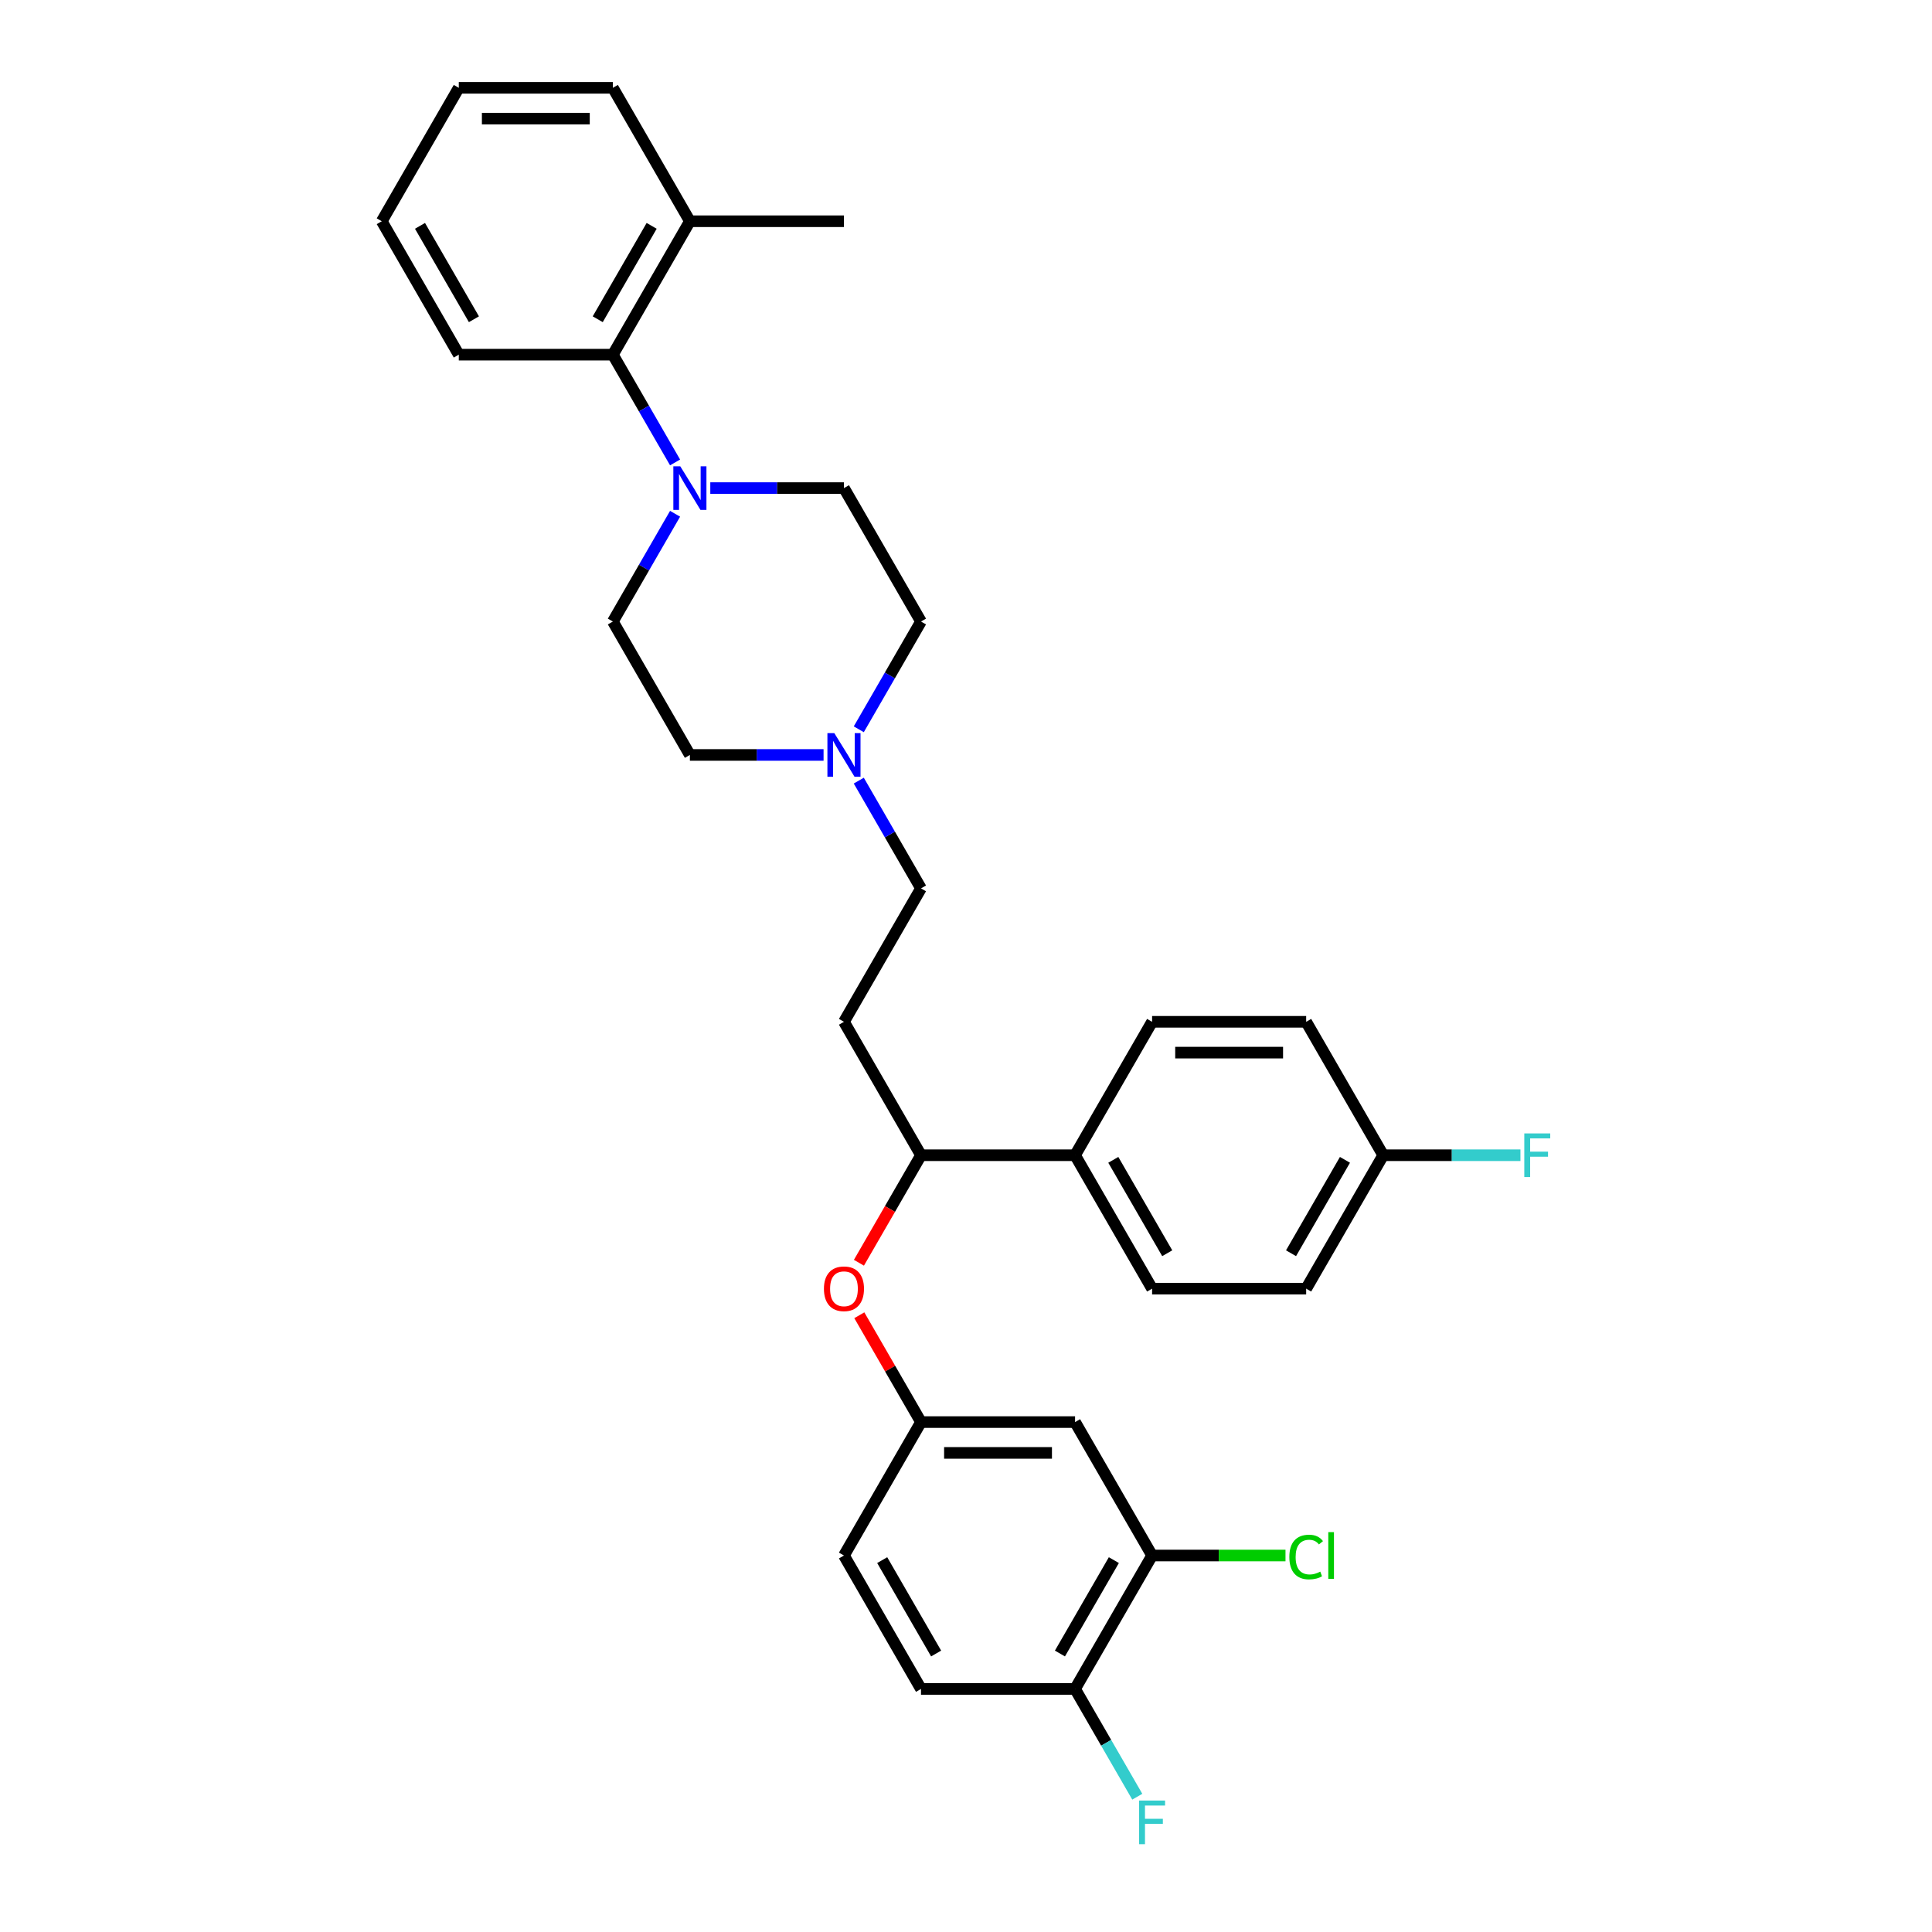 <?xml version='1.0' encoding='iso-8859-1'?>
<svg version='1.1' baseProfile='full'
              xmlns='http://www.w3.org/2000/svg'
                      xmlns:rdkit='http://www.rdkit.org/xml'
                      xmlns:xlink='http://www.w3.org/1999/xlink'
                  xml:space='preserve'
width='1000px' height='1000px' viewBox='0 0 1000 1000'>
<!-- END OF HEADER -->
<rect style='opacity:1.0;fill:#FFFFFF;stroke:none' width='1000' height='1000' x='0' y='0'> </rect>
<path class='bond-0' d='M 596.324,805.131 L 556.452,874.192' style='fill:none;fill-rule:evenodd;stroke:#000000;stroke-width:6px;stroke-linecap:butt;stroke-linejoin:miter;stroke-opacity:1' />
<path class='bond-0' d='M 576.531,807.515 L 548.62,855.858' style='fill:none;fill-rule:evenodd;stroke:#000000;stroke-width:6px;stroke-linecap:butt;stroke-linejoin:miter;stroke-opacity:1' />
<path class='bond-1' d='M 596.324,805.131 L 556.452,736.069' style='fill:none;fill-rule:evenodd;stroke:#000000;stroke-width:6px;stroke-linecap:butt;stroke-linejoin:miter;stroke-opacity:1' />
<path class='bond-2' d='M 596.324,805.131 L 630.846,805.131' style='fill:none;fill-rule:evenodd;stroke:#000000;stroke-width:6px;stroke-linecap:butt;stroke-linejoin:miter;stroke-opacity:1' />
<path class='bond-2' d='M 630.846,805.131 L 665.368,805.131' style='fill:none;fill-rule:evenodd;stroke:#00CC00;stroke-width:6px;stroke-linecap:butt;stroke-linejoin:miter;stroke-opacity:1' />
<path class='bond-3' d='M 476.706,597.946 L 556.452,597.946' style='fill:none;fill-rule:evenodd;stroke:#000000;stroke-width:6px;stroke-linecap:butt;stroke-linejoin:miter;stroke-opacity:1' />
<path class='bond-4' d='M 476.706,597.946 L 460.642,625.77' style='fill:none;fill-rule:evenodd;stroke:#000000;stroke-width:6px;stroke-linecap:butt;stroke-linejoin:miter;stroke-opacity:1' />
<path class='bond-4' d='M 460.642,625.77 L 444.578,653.595' style='fill:none;fill-rule:evenodd;stroke:#FF0000;stroke-width:6px;stroke-linecap:butt;stroke-linejoin:miter;stroke-opacity:1' />
<path class='bond-5' d='M 476.706,597.946 L 436.834,528.885' style='fill:none;fill-rule:evenodd;stroke:#000000;stroke-width:6px;stroke-linecap:butt;stroke-linejoin:miter;stroke-opacity:1' />
<path class='bond-6' d='M 444.78,680.772 L 460.743,708.42' style='fill:none;fill-rule:evenodd;stroke:#FF0000;stroke-width:6px;stroke-linecap:butt;stroke-linejoin:miter;stroke-opacity:1' />
<path class='bond-6' d='M 460.743,708.42 L 476.706,736.069' style='fill:none;fill-rule:evenodd;stroke:#000000;stroke-width:6px;stroke-linecap:butt;stroke-linejoin:miter;stroke-opacity:1' />
<path class='bond-7' d='M 556.452,874.192 L 476.706,874.192' style='fill:none;fill-rule:evenodd;stroke:#000000;stroke-width:6px;stroke-linecap:butt;stroke-linejoin:miter;stroke-opacity:1' />
<path class='bond-8' d='M 556.452,874.192 L 572.553,902.08' style='fill:none;fill-rule:evenodd;stroke:#000000;stroke-width:6px;stroke-linecap:butt;stroke-linejoin:miter;stroke-opacity:1' />
<path class='bond-8' d='M 572.553,902.08 L 588.654,929.968' style='fill:none;fill-rule:evenodd;stroke:#33CCCC;stroke-width:6px;stroke-linecap:butt;stroke-linejoin:miter;stroke-opacity:1' />
<path class='bond-9' d='M 476.706,874.192 L 436.834,805.131' style='fill:none;fill-rule:evenodd;stroke:#000000;stroke-width:6px;stroke-linecap:butt;stroke-linejoin:miter;stroke-opacity:1' />
<path class='bond-9' d='M 484.538,855.858 L 456.627,807.515' style='fill:none;fill-rule:evenodd;stroke:#000000;stroke-width:6px;stroke-linecap:butt;stroke-linejoin:miter;stroke-opacity:1' />
<path class='bond-10' d='M 436.834,528.885 L 476.706,459.823' style='fill:none;fill-rule:evenodd;stroke:#000000;stroke-width:6px;stroke-linecap:butt;stroke-linejoin:miter;stroke-opacity:1' />
<path class='bond-11' d='M 476.706,459.823 L 460.605,431.935' style='fill:none;fill-rule:evenodd;stroke:#000000;stroke-width:6px;stroke-linecap:butt;stroke-linejoin:miter;stroke-opacity:1' />
<path class='bond-11' d='M 460.605,431.935 L 444.504,404.047' style='fill:none;fill-rule:evenodd;stroke:#0000FF;stroke-width:6px;stroke-linecap:butt;stroke-linejoin:miter;stroke-opacity:1' />
<path class='bond-12' d='M 444.504,377.476 L 460.605,349.588' style='fill:none;fill-rule:evenodd;stroke:#0000FF;stroke-width:6px;stroke-linecap:butt;stroke-linejoin:miter;stroke-opacity:1' />
<path class='bond-12' d='M 460.605,349.588 L 476.706,321.7' style='fill:none;fill-rule:evenodd;stroke:#000000;stroke-width:6px;stroke-linecap:butt;stroke-linejoin:miter;stroke-opacity:1' />
<path class='bond-13' d='M 426.275,390.762 L 391.682,390.762' style='fill:none;fill-rule:evenodd;stroke:#0000FF;stroke-width:6px;stroke-linecap:butt;stroke-linejoin:miter;stroke-opacity:1' />
<path class='bond-13' d='M 391.682,390.762 L 357.088,390.762' style='fill:none;fill-rule:evenodd;stroke:#000000;stroke-width:6px;stroke-linecap:butt;stroke-linejoin:miter;stroke-opacity:1' />
<path class='bond-14' d='M 237.47,183.577 L 197.598,114.516' style='fill:none;fill-rule:evenodd;stroke:#000000;stroke-width:6px;stroke-linecap:butt;stroke-linejoin:miter;stroke-opacity:1' />
<path class='bond-14' d='M 245.302,165.244 L 217.391,116.901' style='fill:none;fill-rule:evenodd;stroke:#000000;stroke-width:6px;stroke-linecap:butt;stroke-linejoin:miter;stroke-opacity:1' />
<path class='bond-15' d='M 237.47,183.577 L 317.216,183.577' style='fill:none;fill-rule:evenodd;stroke:#000000;stroke-width:6px;stroke-linecap:butt;stroke-linejoin:miter;stroke-opacity:1' />
<path class='bond-16' d='M 197.598,114.516 L 237.47,45.455' style='fill:none;fill-rule:evenodd;stroke:#000000;stroke-width:6px;stroke-linecap:butt;stroke-linejoin:miter;stroke-opacity:1' />
<path class='bond-17' d='M 556.452,597.946 L 596.324,667.008' style='fill:none;fill-rule:evenodd;stroke:#000000;stroke-width:6px;stroke-linecap:butt;stroke-linejoin:miter;stroke-opacity:1' />
<path class='bond-17' d='M 576.245,600.331 L 604.156,648.674' style='fill:none;fill-rule:evenodd;stroke:#000000;stroke-width:6px;stroke-linecap:butt;stroke-linejoin:miter;stroke-opacity:1' />
<path class='bond-18' d='M 556.452,597.946 L 596.324,528.885' style='fill:none;fill-rule:evenodd;stroke:#000000;stroke-width:6px;stroke-linecap:butt;stroke-linejoin:miter;stroke-opacity:1' />
<path class='bond-19' d='M 596.324,667.008 L 676.07,667.008' style='fill:none;fill-rule:evenodd;stroke:#000000;stroke-width:6px;stroke-linecap:butt;stroke-linejoin:miter;stroke-opacity:1' />
<path class='bond-20' d='M 596.324,528.885 L 676.07,528.885' style='fill:none;fill-rule:evenodd;stroke:#000000;stroke-width:6px;stroke-linecap:butt;stroke-linejoin:miter;stroke-opacity:1' />
<path class='bond-20' d='M 608.286,544.834 L 664.108,544.834' style='fill:none;fill-rule:evenodd;stroke:#000000;stroke-width:6px;stroke-linecap:butt;stroke-linejoin:miter;stroke-opacity:1' />
<path class='bond-21' d='M 715.942,597.946 L 676.07,528.885' style='fill:none;fill-rule:evenodd;stroke:#000000;stroke-width:6px;stroke-linecap:butt;stroke-linejoin:miter;stroke-opacity:1' />
<path class='bond-22' d='M 715.942,597.946 L 751.461,597.946' style='fill:none;fill-rule:evenodd;stroke:#000000;stroke-width:6px;stroke-linecap:butt;stroke-linejoin:miter;stroke-opacity:1' />
<path class='bond-22' d='M 751.461,597.946 L 786.979,597.946' style='fill:none;fill-rule:evenodd;stroke:#33CCCC;stroke-width:6px;stroke-linecap:butt;stroke-linejoin:miter;stroke-opacity:1' />
<path class='bond-23' d='M 715.942,597.946 L 676.07,667.008' style='fill:none;fill-rule:evenodd;stroke:#000000;stroke-width:6px;stroke-linecap:butt;stroke-linejoin:miter;stroke-opacity:1' />
<path class='bond-23' d='M 696.149,600.331 L 668.238,648.674' style='fill:none;fill-rule:evenodd;stroke:#000000;stroke-width:6px;stroke-linecap:butt;stroke-linejoin:miter;stroke-opacity:1' />
<path class='bond-24' d='M 237.47,45.455 L 317.216,45.455' style='fill:none;fill-rule:evenodd;stroke:#000000;stroke-width:6px;stroke-linecap:butt;stroke-linejoin:miter;stroke-opacity:1' />
<path class='bond-24' d='M 249.432,61.404 L 305.254,61.404' style='fill:none;fill-rule:evenodd;stroke:#000000;stroke-width:6px;stroke-linecap:butt;stroke-linejoin:miter;stroke-opacity:1' />
<path class='bond-25' d='M 317.216,45.455 L 357.088,114.516' style='fill:none;fill-rule:evenodd;stroke:#000000;stroke-width:6px;stroke-linecap:butt;stroke-linejoin:miter;stroke-opacity:1' />
<path class='bond-26' d='M 357.088,114.516 L 317.216,183.577' style='fill:none;fill-rule:evenodd;stroke:#000000;stroke-width:6px;stroke-linecap:butt;stroke-linejoin:miter;stroke-opacity:1' />
<path class='bond-26' d='M 337.295,116.901 L 309.384,165.244' style='fill:none;fill-rule:evenodd;stroke:#000000;stroke-width:6px;stroke-linecap:butt;stroke-linejoin:miter;stroke-opacity:1' />
<path class='bond-27' d='M 357.088,114.516 L 436.834,114.516' style='fill:none;fill-rule:evenodd;stroke:#000000;stroke-width:6px;stroke-linecap:butt;stroke-linejoin:miter;stroke-opacity:1' />
<path class='bond-28' d='M 317.216,183.577 L 333.317,211.465' style='fill:none;fill-rule:evenodd;stroke:#000000;stroke-width:6px;stroke-linecap:butt;stroke-linejoin:miter;stroke-opacity:1' />
<path class='bond-28' d='M 333.317,211.465 L 349.418,239.353' style='fill:none;fill-rule:evenodd;stroke:#0000FF;stroke-width:6px;stroke-linecap:butt;stroke-linejoin:miter;stroke-opacity:1' />
<path class='bond-29' d='M 349.418,265.924 L 333.317,293.812' style='fill:none;fill-rule:evenodd;stroke:#0000FF;stroke-width:6px;stroke-linecap:butt;stroke-linejoin:miter;stroke-opacity:1' />
<path class='bond-29' d='M 333.317,293.812 L 317.216,321.7' style='fill:none;fill-rule:evenodd;stroke:#000000;stroke-width:6px;stroke-linecap:butt;stroke-linejoin:miter;stroke-opacity:1' />
<path class='bond-30' d='M 367.647,252.639 L 402.24,252.639' style='fill:none;fill-rule:evenodd;stroke:#0000FF;stroke-width:6px;stroke-linecap:butt;stroke-linejoin:miter;stroke-opacity:1' />
<path class='bond-30' d='M 402.24,252.639 L 436.834,252.639' style='fill:none;fill-rule:evenodd;stroke:#000000;stroke-width:6px;stroke-linecap:butt;stroke-linejoin:miter;stroke-opacity:1' />
<path class='bond-31' d='M 317.216,321.7 L 357.088,390.762' style='fill:none;fill-rule:evenodd;stroke:#000000;stroke-width:6px;stroke-linecap:butt;stroke-linejoin:miter;stroke-opacity:1' />
<path class='bond-32' d='M 476.706,321.7 L 436.834,252.639' style='fill:none;fill-rule:evenodd;stroke:#000000;stroke-width:6px;stroke-linecap:butt;stroke-linejoin:miter;stroke-opacity:1' />
<path class='bond-33' d='M 436.834,805.131 L 476.706,736.069' style='fill:none;fill-rule:evenodd;stroke:#000000;stroke-width:6px;stroke-linecap:butt;stroke-linejoin:miter;stroke-opacity:1' />
<path class='bond-34' d='M 476.706,736.069 L 556.452,736.069' style='fill:none;fill-rule:evenodd;stroke:#000000;stroke-width:6px;stroke-linecap:butt;stroke-linejoin:miter;stroke-opacity:1' />
<path class='bond-34' d='M 488.668,752.018 L 544.49,752.018' style='fill:none;fill-rule:evenodd;stroke:#000000;stroke-width:6px;stroke-linecap:butt;stroke-linejoin:miter;stroke-opacity:1' />
<path  class='atom-2' d='M 426.467 667.071
Q 426.467 661.649, 429.146 658.618
Q 431.826 655.588, 436.834 655.588
Q 441.842 655.588, 444.521 658.618
Q 447.201 661.649, 447.201 667.071
Q 447.201 672.558, 444.489 675.684
Q 441.778 678.778, 436.834 678.778
Q 431.858 678.778, 429.146 675.684
Q 426.467 672.59, 426.467 667.071
M 436.834 676.226
Q 440.279 676.226, 442.129 673.93
Q 444.011 671.601, 444.011 667.071
Q 444.011 662.638, 442.129 660.405
Q 440.279 658.14, 436.834 658.14
Q 433.389 658.14, 431.507 660.373
Q 429.657 662.606, 429.657 667.071
Q 429.657 671.633, 431.507 673.93
Q 433.389 676.226, 436.834 676.226
' fill='#FF0000'/>
<path  class='atom-7' d='M 431.842 379.47
L 439.242 391.432
Q 439.976 392.612, 441.156 394.749
Q 442.336 396.886, 442.4 397.014
L 442.4 379.47
L 445.398 379.47
L 445.398 402.054
L 442.304 402.054
L 434.362 388.976
Q 433.437 387.444, 432.448 385.69
Q 431.491 383.936, 431.204 383.393
L 431.204 402.054
L 428.269 402.054
L 428.269 379.47
L 431.842 379.47
' fill='#0000FF'/>
<path  class='atom-16' d='M 788.973 586.654
L 802.402 586.654
L 802.402 589.238
L 792.003 589.238
L 792.003 596.096
L 801.254 596.096
L 801.254 598.712
L 792.003 598.712
L 792.003 609.238
L 788.973 609.238
L 788.973 586.654
' fill='#33CCCC'/>
<path  class='atom-21' d='M 352.096 241.347
L 359.497 253.309
Q 360.23 254.489, 361.411 256.626
Q 362.591 258.763, 362.655 258.891
L 362.655 241.347
L 365.653 241.347
L 365.653 263.931
L 362.559 263.931
L 354.616 250.853
Q 353.691 249.322, 352.702 247.567
Q 351.746 245.813, 351.458 245.27
L 351.458 263.931
L 348.524 263.931
L 348.524 241.347
L 352.096 241.347
' fill='#0000FF'/>
<path  class='atom-30' d='M 589.61 931.962
L 603.039 931.962
L 603.039 934.545
L 592.64 934.545
L 592.64 941.403
L 601.891 941.403
L 601.891 944.019
L 592.64 944.019
L 592.64 954.545
L 589.61 954.545
L 589.61 931.962
' fill='#33CCCC'/>
<path  class='atom-31' d='M 667.361 805.912
Q 667.361 800.298, 669.977 797.363
Q 672.625 794.397, 677.633 794.397
Q 682.29 794.397, 684.778 797.682
L 682.673 799.405
Q 680.854 797.013, 677.633 797.013
Q 674.22 797.013, 672.401 799.309
Q 670.615 801.574, 670.615 805.912
Q 670.615 810.378, 672.465 812.675
Q 674.347 814.971, 677.984 814.971
Q 680.472 814.971, 683.374 813.472
L 684.267 815.864
Q 683.087 816.63, 681.301 817.076
Q 679.515 817.523, 677.537 817.523
Q 672.625 817.523, 669.977 814.525
Q 667.361 811.526, 667.361 805.912
' fill='#00CC00'/>
<path  class='atom-31' d='M 687.521 793.025
L 690.456 793.025
L 690.456 817.236
L 687.521 817.236
L 687.521 793.025
' fill='#00CC00'/>
</svg>
